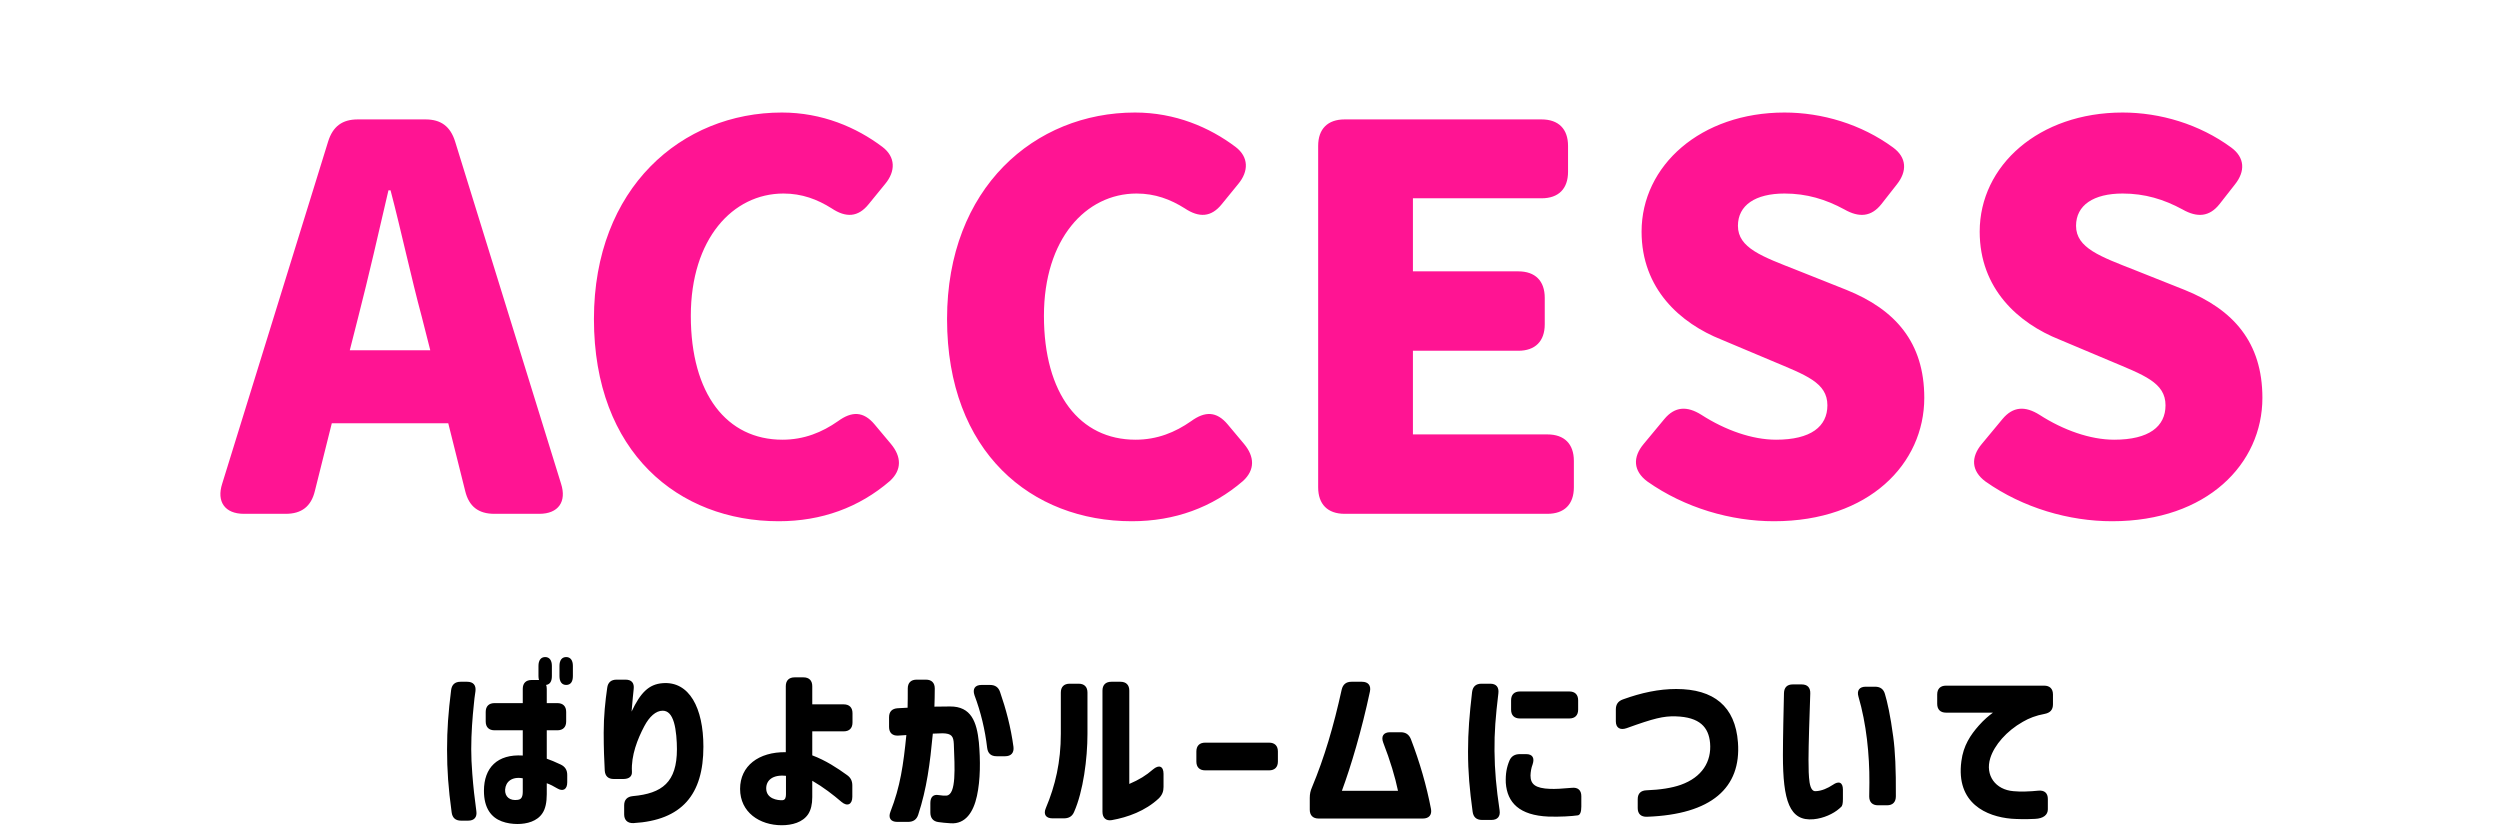 <svg width="340" height="114" viewBox="0 0 340 114" fill="none" xmlns="http://www.w3.org/2000/svg">
<path d="M47.572 47.632H58.516L57.364 43.096C55.924 37.768 54.556 31.36 53.116 25.888H52.828C51.532 31.504 50.092 37.768 48.724 43.096L47.572 47.632ZM30.22 65.776L44.62 19.264C45.268 17.176 46.564 16.24 48.652 16.24H57.868C59.956 16.24 61.252 17.176 61.9 19.264L76.3 65.776C77.092 68.224 75.94 69.88 73.348 69.88H67.228C65.068 69.88 63.772 68.872 63.268 66.784L60.964 57.568H45.124L42.82 66.784C42.316 68.872 41.02 69.88 38.86 69.88H33.172C30.58 69.88 29.428 68.224 30.22 65.776ZM105.903 70.888C92.295 70.888 80.775 61.528 80.775 43.384C80.775 25.528 92.727 15.304 106.335 15.304C111.807 15.304 116.487 17.32 120.015 19.984C121.815 21.352 121.815 23.296 120.375 25.024L118.143 27.76C116.703 29.56 115.047 29.632 113.103 28.336C111.159 27.112 109.071 26.32 106.551 26.32C99.639 26.32 93.951 32.512 93.951 42.952C93.951 53.608 98.847 59.8 106.407 59.8C109.359 59.8 111.807 58.792 113.967 57.28C115.839 55.912 117.423 55.912 118.935 57.712L121.167 60.376C122.607 62.104 122.679 63.904 121.023 65.416C116.847 69.016 111.735 70.888 105.903 70.888ZM153.927 70.888C140.319 70.888 128.799 61.528 128.799 43.384C128.799 25.528 140.751 15.304 154.359 15.304C159.831 15.304 164.511 17.32 168.039 19.984C169.839 21.352 169.839 23.296 168.399 25.024L166.167 27.76C164.727 29.56 163.071 29.632 161.127 28.336C159.183 27.112 157.095 26.32 154.575 26.32C147.663 26.32 141.975 32.512 141.975 42.952C141.975 53.608 146.871 59.8 154.431 59.8C157.383 59.8 159.831 58.792 161.991 57.28C163.863 55.912 165.447 55.912 166.959 57.712L169.191 60.376C170.631 62.104 170.703 63.904 169.047 65.416C164.871 69.016 159.759 70.888 153.927 70.888ZM179.27 19.84C179.27 17.536 180.566 16.24 182.87 16.24H209.654C211.958 16.24 213.254 17.536 213.254 19.84V23.368C213.254 25.672 211.958 26.968 209.654 26.968H192.158V36.904H206.486C208.79 36.904 210.086 38.2 210.086 40.504V44.104C210.086 46.408 208.79 47.704 206.486 47.704H192.158V59.08H210.446C212.75 59.08 214.046 60.376 214.046 62.68V66.28C214.046 68.584 212.75 69.88 210.446 69.88H182.87C180.566 69.88 179.27 68.584 179.27 66.28V19.84ZM241.254 70.888C235.422 70.888 229.158 69.088 224.046 65.488C222.102 64.048 222.03 62.176 223.542 60.376L226.35 56.992C227.79 55.264 229.446 55.192 231.39 56.416C234.63 58.504 238.302 59.8 241.542 59.8C246.294 59.8 248.526 58 248.526 55.12C248.526 52.024 245.574 51.016 240.966 49.072L234.126 46.192C228.51 43.96 223.254 39.28 223.254 31.504C223.254 22.504 231.318 15.304 242.694 15.304C247.806 15.304 253.134 16.888 257.454 20.056C259.326 21.424 259.398 23.296 257.958 25.096L255.87 27.76C254.502 29.488 252.846 29.632 250.83 28.48C248.31 27.112 245.718 26.32 242.694 26.32C238.734 26.32 236.358 27.904 236.358 30.712C236.358 33.736 239.67 34.888 244.422 36.76L251.118 39.424C257.742 42.088 261.702 46.552 261.702 54.112C261.702 63.04 254.214 70.888 241.254 70.888ZM287.238 70.888C281.406 70.888 275.142 69.088 270.03 65.488C268.086 64.048 268.014 62.176 269.526 60.376L272.334 56.992C273.774 55.264 275.43 55.192 277.374 56.416C280.614 58.504 284.286 59.8 287.526 59.8C292.278 59.8 294.51 58 294.51 55.12C294.51 52.024 291.558 51.016 286.95 49.072L280.11 46.192C274.494 43.96 269.238 39.28 269.238 31.504C269.238 22.504 277.302 15.304 288.678 15.304C293.79 15.304 299.118 16.888 303.438 20.056C305.31 21.424 305.382 23.296 303.942 25.096L301.854 27.76C300.486 29.488 298.83 29.632 296.814 28.48C294.294 27.112 291.702 26.32 288.678 26.32C284.718 26.32 282.342 27.904 282.342 30.712C282.342 33.736 285.654 34.888 290.406 36.76L297.102 39.424C303.726 42.088 307.686 46.552 307.686 54.112C307.686 63.04 300.198 70.888 287.238 70.888Z" fill="#FF1493"/>
<path d="M77 93.152C76.424 93.152 76.088 92.72 76.088 91.952V90.56C76.088 89.792 76.424 89.36 77 89.36C77.576 89.36 77.912 89.792 77.912 90.56V91.952C77.912 92.72 77.6 93.152 77 93.152ZM60.8 101.936C60.8 99.2 60.968 96.92 61.352 93.848C61.448 93.104 61.88 92.72 62.624 92.72H63.536C64.352 92.72 64.76 93.176 64.664 93.992C64.568 94.64 64.472 95.36 64.448 95.744C64.256 97.568 64.088 99.68 64.088 101.888C64.088 102.848 64.136 104.072 64.232 105.224C64.376 107.096 64.544 108.56 64.784 110.312C64.904 111.128 64.496 111.608 63.68 111.608H62.696C61.952 111.608 61.52 111.224 61.424 110.48C60.968 107.168 60.8 104.72 60.8 101.936ZM65.816 107.552C65.816 104.408 67.64 102.536 71.096 102.752V99.32H67.256C66.488 99.32 66.056 98.888 66.056 98.12V96.824C66.056 96.056 66.488 95.624 67.256 95.624H71.096V93.68C71.096 92.912 71.528 92.48 72.296 92.48H73.16H73.304C73.256 92.336 73.232 92.144 73.232 91.952V90.56C73.232 89.792 73.568 89.36 74.144 89.36C74.72 89.36 75.056 89.792 75.056 90.56V91.952C75.056 92.672 74.792 93.08 74.264 93.152C74.336 93.296 74.36 93.488 74.36 93.704V95.624H75.8C76.568 95.624 77 96.056 77 96.824V98.12C77 98.888 76.568 99.32 75.8 99.32H74.36V103.184C74.864 103.352 75.488 103.616 76.256 103.976C76.856 104.264 77.144 104.72 77.144 105.392V106.4C77.144 107.36 76.568 107.696 75.776 107.216C75.296 106.928 74.84 106.688 74.36 106.52V108.008C74.36 109.136 74.168 110 73.784 110.576C73.064 111.704 71.648 112.064 70.376 112.064C69.704 112.064 68.936 111.968 68.24 111.704C66.824 111.176 65.816 109.928 65.816 107.552ZM68.696 107.384C68.648 108.368 69.344 108.944 70.448 108.776C70.736 108.728 71.096 108.584 71.096 107.696V105.848C69.632 105.584 68.768 106.304 68.696 107.384ZM86.134 111.944C85.318 111.968 84.886 111.512 84.886 110.744V109.52C84.886 108.776 85.294 108.344 86.062 108.272C90.07 107.912 92.062 106.376 92.062 101.888C92.062 100.832 91.966 99.272 91.654 98.24C91.342 97.208 90.862 96.656 90.118 96.656C89.206 96.656 88.318 97.448 87.622 98.768C86.71 100.496 85.822 102.728 85.942 104.936C85.99 105.584 85.558 105.944 84.766 105.944H83.47C82.726 105.944 82.294 105.56 82.246 104.792C82.174 103.496 82.102 101.768 82.102 99.656C82.102 97.376 82.318 95.36 82.582 93.536C82.678 92.792 83.134 92.432 83.854 92.432H85.078C85.894 92.432 86.278 92.888 86.182 93.704C86.11 94.4 86.014 95.312 85.894 96.776C87.094 94.232 88.222 93.056 90.118 92.912C93.742 92.624 95.662 96.272 95.662 101.552C95.662 108.056 92.758 111.56 86.134 111.944ZM106.316 112.232C103.316 112.232 100.652 110.48 100.652 107.288C100.652 104.168 103.172 102.248 106.868 102.296V93.32C106.868 92.552 107.3 92.12 108.068 92.12H109.268C110.036 92.12 110.468 92.552 110.468 93.32V95.792H114.74C115.508 95.792 115.94 96.224 115.94 96.992V98.264C115.94 99.032 115.508 99.464 114.74 99.464H110.468V102.728C112.316 103.424 113.876 104.456 115.172 105.392C115.7 105.752 115.916 106.208 115.916 106.832V108.368C115.916 109.4 115.244 109.736 114.452 109.064C113.3 108.08 112.004 107.072 110.468 106.184V108.416C110.468 109.4 110.276 110.168 109.916 110.72C109.172 111.848 107.708 112.232 106.316 112.232ZM104.204 107.216C104.204 108.632 105.74 108.872 106.436 108.824C106.82 108.8 106.892 108.392 106.892 108.008V105.512C105.068 105.32 104.204 106.136 104.204 107.216ZM129.312 111.968C128.592 111.92 128.088 111.872 127.608 111.8C126.888 111.704 126.528 111.224 126.528 110.504V109.208C126.528 108.392 126.936 108.008 127.632 108.128C128.064 108.2 128.472 108.224 128.736 108.2C130.08 108.056 129.84 104.384 129.72 101.192C129.672 100.136 129.432 99.752 128.184 99.728L126.864 99.776C126.48 103.832 126.048 107.24 124.872 110.816C124.656 111.464 124.2 111.776 123.504 111.776H122.016C121.128 111.776 120.768 111.224 121.104 110.384C122.448 106.952 122.856 104.024 123.264 99.968L122.16 100.04C121.368 100.088 120.912 99.656 120.912 98.864V97.544C120.912 96.776 121.32 96.368 122.088 96.32L123.432 96.248C123.456 95.456 123.456 94.592 123.456 93.632C123.456 92.864 123.888 92.432 124.656 92.432H125.928C126.696 92.432 127.128 92.864 127.128 93.632C127.128 94.544 127.104 95.384 127.08 96.104L129.192 96.08C132.096 96.056 132.84 98.192 133.128 100.952C133.344 103.376 133.344 106.064 132.864 108.248C132.384 110.456 131.304 112.088 129.312 111.968ZM132.528 94.544C132.24 93.68 132.6 93.152 133.488 93.152H134.64C135.336 93.152 135.792 93.464 136.008 94.112C136.8 96.392 137.472 98.888 137.832 101.576C137.928 102.392 137.496 102.848 136.704 102.848H135.528C134.784 102.848 134.352 102.464 134.256 101.72C133.968 99.248 133.392 96.848 132.528 94.544ZM151.208 111.536C150.416 111.68 149.936 111.224 149.936 110.408V93.92C149.936 93.152 150.368 92.72 151.136 92.72H152.384C153.152 92.72 153.584 93.152 153.584 93.92V106.616C154.928 106.04 155.864 105.464 156.8 104.648C157.616 103.952 158.24 104.192 158.24 105.248V107.024C158.24 107.624 158.072 108.104 157.592 108.584C155.768 110.288 153.368 111.152 151.208 111.536ZM142.232 109.904C143.528 106.832 144.272 103.616 144.272 99.8V94.184C144.272 93.416 144.704 92.984 145.472 92.984H146.696C147.464 92.984 147.896 93.416 147.896 94.184V99.8C147.896 103.184 147.32 107.624 146.072 110.432C145.808 111.056 145.328 111.296 144.68 111.296H143.144C142.232 111.296 141.872 110.744 142.232 109.904ZM163.906 104.768C163.138 104.768 162.706 104.336 162.706 103.568V102.2C162.706 101.432 163.138 101 163.906 101H172.594C173.362 101 173.794 101.432 173.794 102.2V103.568C173.794 104.336 173.362 104.768 172.594 104.768H163.906ZM179.328 111.32C178.56 111.32 178.128 110.888 178.128 110.12V108.512C178.128 107.96 178.224 107.552 178.44 107.048C180.12 103.016 181.368 98.792 182.472 93.776C182.64 93.08 183.072 92.72 183.792 92.72H185.232C186.072 92.72 186.48 93.224 186.312 94.04C185.184 99.344 183.72 104.24 182.496 107.552H190.128C189.744 105.704 189.072 103.448 188.112 100.976C187.8 100.136 188.16 99.584 189.048 99.584H190.488C191.16 99.584 191.616 99.872 191.88 100.52C193.08 103.64 194.016 106.88 194.616 110.024C194.76 110.84 194.328 111.32 193.512 111.32H179.328ZM210.596 111.056C206.636 110.888 204.98 109.16 204.788 106.472C204.74 105.224 204.908 104.336 205.292 103.424C205.556 102.824 206.036 102.56 206.708 102.56H207.548C208.436 102.56 208.724 103.088 208.436 103.952C208.244 104.456 208.172 104.936 208.148 105.464C208.148 106.64 208.772 107.216 210.836 107.288C211.508 107.312 212.444 107.264 213.764 107.144C214.604 107.048 215.06 107.48 215.06 108.272V109.688C215.06 110.432 214.892 110.84 214.58 110.888C213.74 111.008 212.204 111.104 210.596 111.056ZM199.652 102.2C199.652 99.512 199.844 97.208 200.204 94.112C200.3 93.368 200.732 92.984 201.476 92.984H202.676C203.492 92.984 203.876 93.464 203.78 94.28C203.396 97.496 203.228 99.56 203.252 102.128C203.276 104.792 203.492 107.144 203.948 110.216C204.068 111.032 203.66 111.512 202.844 111.512H201.548C200.804 111.512 200.372 111.128 200.276 110.384C199.868 107.384 199.652 105.056 199.652 102.2ZM205.508 96.512V95.24C205.508 94.472 205.94 94.04 206.708 94.04H213.428C214.196 94.04 214.628 94.472 214.628 95.24V96.512C214.628 97.28 214.196 97.712 213.428 97.712H206.708C205.94 97.712 205.508 97.28 205.508 96.512ZM223.978 111.08C223.162 111.104 222.73 110.672 222.73 109.904V108.68C222.73 107.912 223.162 107.504 223.93 107.48C225.802 107.408 227.362 107.168 228.586 106.736C231.49 105.704 232.786 103.568 232.57 101.048C232.378 98.912 231.178 97.52 227.89 97.424C226.234 97.376 224.938 97.688 221.218 99.032C220.33 99.344 219.754 98.984 219.754 98.096V96.488C219.754 95.816 220.042 95.36 220.714 95.12C223.234 94.208 225.61 93.704 227.962 93.704C233.074 93.704 236.002 96.056 236.362 100.976C236.818 107.12 232.786 110.768 223.978 111.08ZM246.653 111.416C243.365 111.728 242.477 108.896 242.477 102.704C242.477 100.376 242.573 96.272 242.621 94.256C242.645 93.488 243.053 93.08 243.821 93.08H245.021C245.813 93.08 246.221 93.512 246.197 94.304C246.101 96.992 245.957 101.432 245.957 103.304C245.957 104.552 245.981 105.608 246.101 106.4C246.245 107.288 246.533 107.624 246.917 107.6C247.757 107.576 248.573 107.192 249.269 106.736C250.085 106.16 250.637 106.4 250.637 107.384V108.656C250.637 109.28 250.565 109.616 250.373 109.76C250.301 109.832 250.229 109.904 250.133 109.976C249.341 110.672 247.997 111.296 246.653 111.416ZM252.749 94.736C252.509 93.92 252.869 93.392 253.733 93.392H255.005C255.701 93.392 256.157 93.704 256.349 94.376C256.661 95.408 257.093 97.28 257.477 100.184C257.741 102.104 257.861 104.624 257.837 108.296C257.837 109.088 257.405 109.52 256.637 109.52H255.413C254.645 109.52 254.213 109.088 254.213 108.32L254.237 106.424C254.261 102.656 253.829 98.408 252.749 94.736ZM273.539 111.344C270.203 111.056 265.979 109.28 266.747 103.52C267.011 101.408 267.995 99.944 269.123 98.672C269.843 97.856 270.491 97.328 271.043 96.92H264.659C263.891 96.92 263.459 96.488 263.459 95.72V94.448C263.459 93.68 263.891 93.248 264.659 93.248H278.003C278.771 93.248 279.203 93.68 279.203 94.448V95.792C279.203 96.536 278.819 96.944 278.075 97.088C276.899 97.304 275.963 97.664 275.099 98.168C272.891 99.416 271.235 101.336 270.683 103.088C269.939 105.464 271.403 107.408 273.827 107.6C274.739 107.696 276.083 107.648 277.235 107.528C278.051 107.456 278.507 107.864 278.507 108.656V110.072C278.507 110.816 277.907 111.32 276.755 111.368C275.411 111.44 274.163 111.392 273.539 111.344Z" fill="black"/>
</svg>
